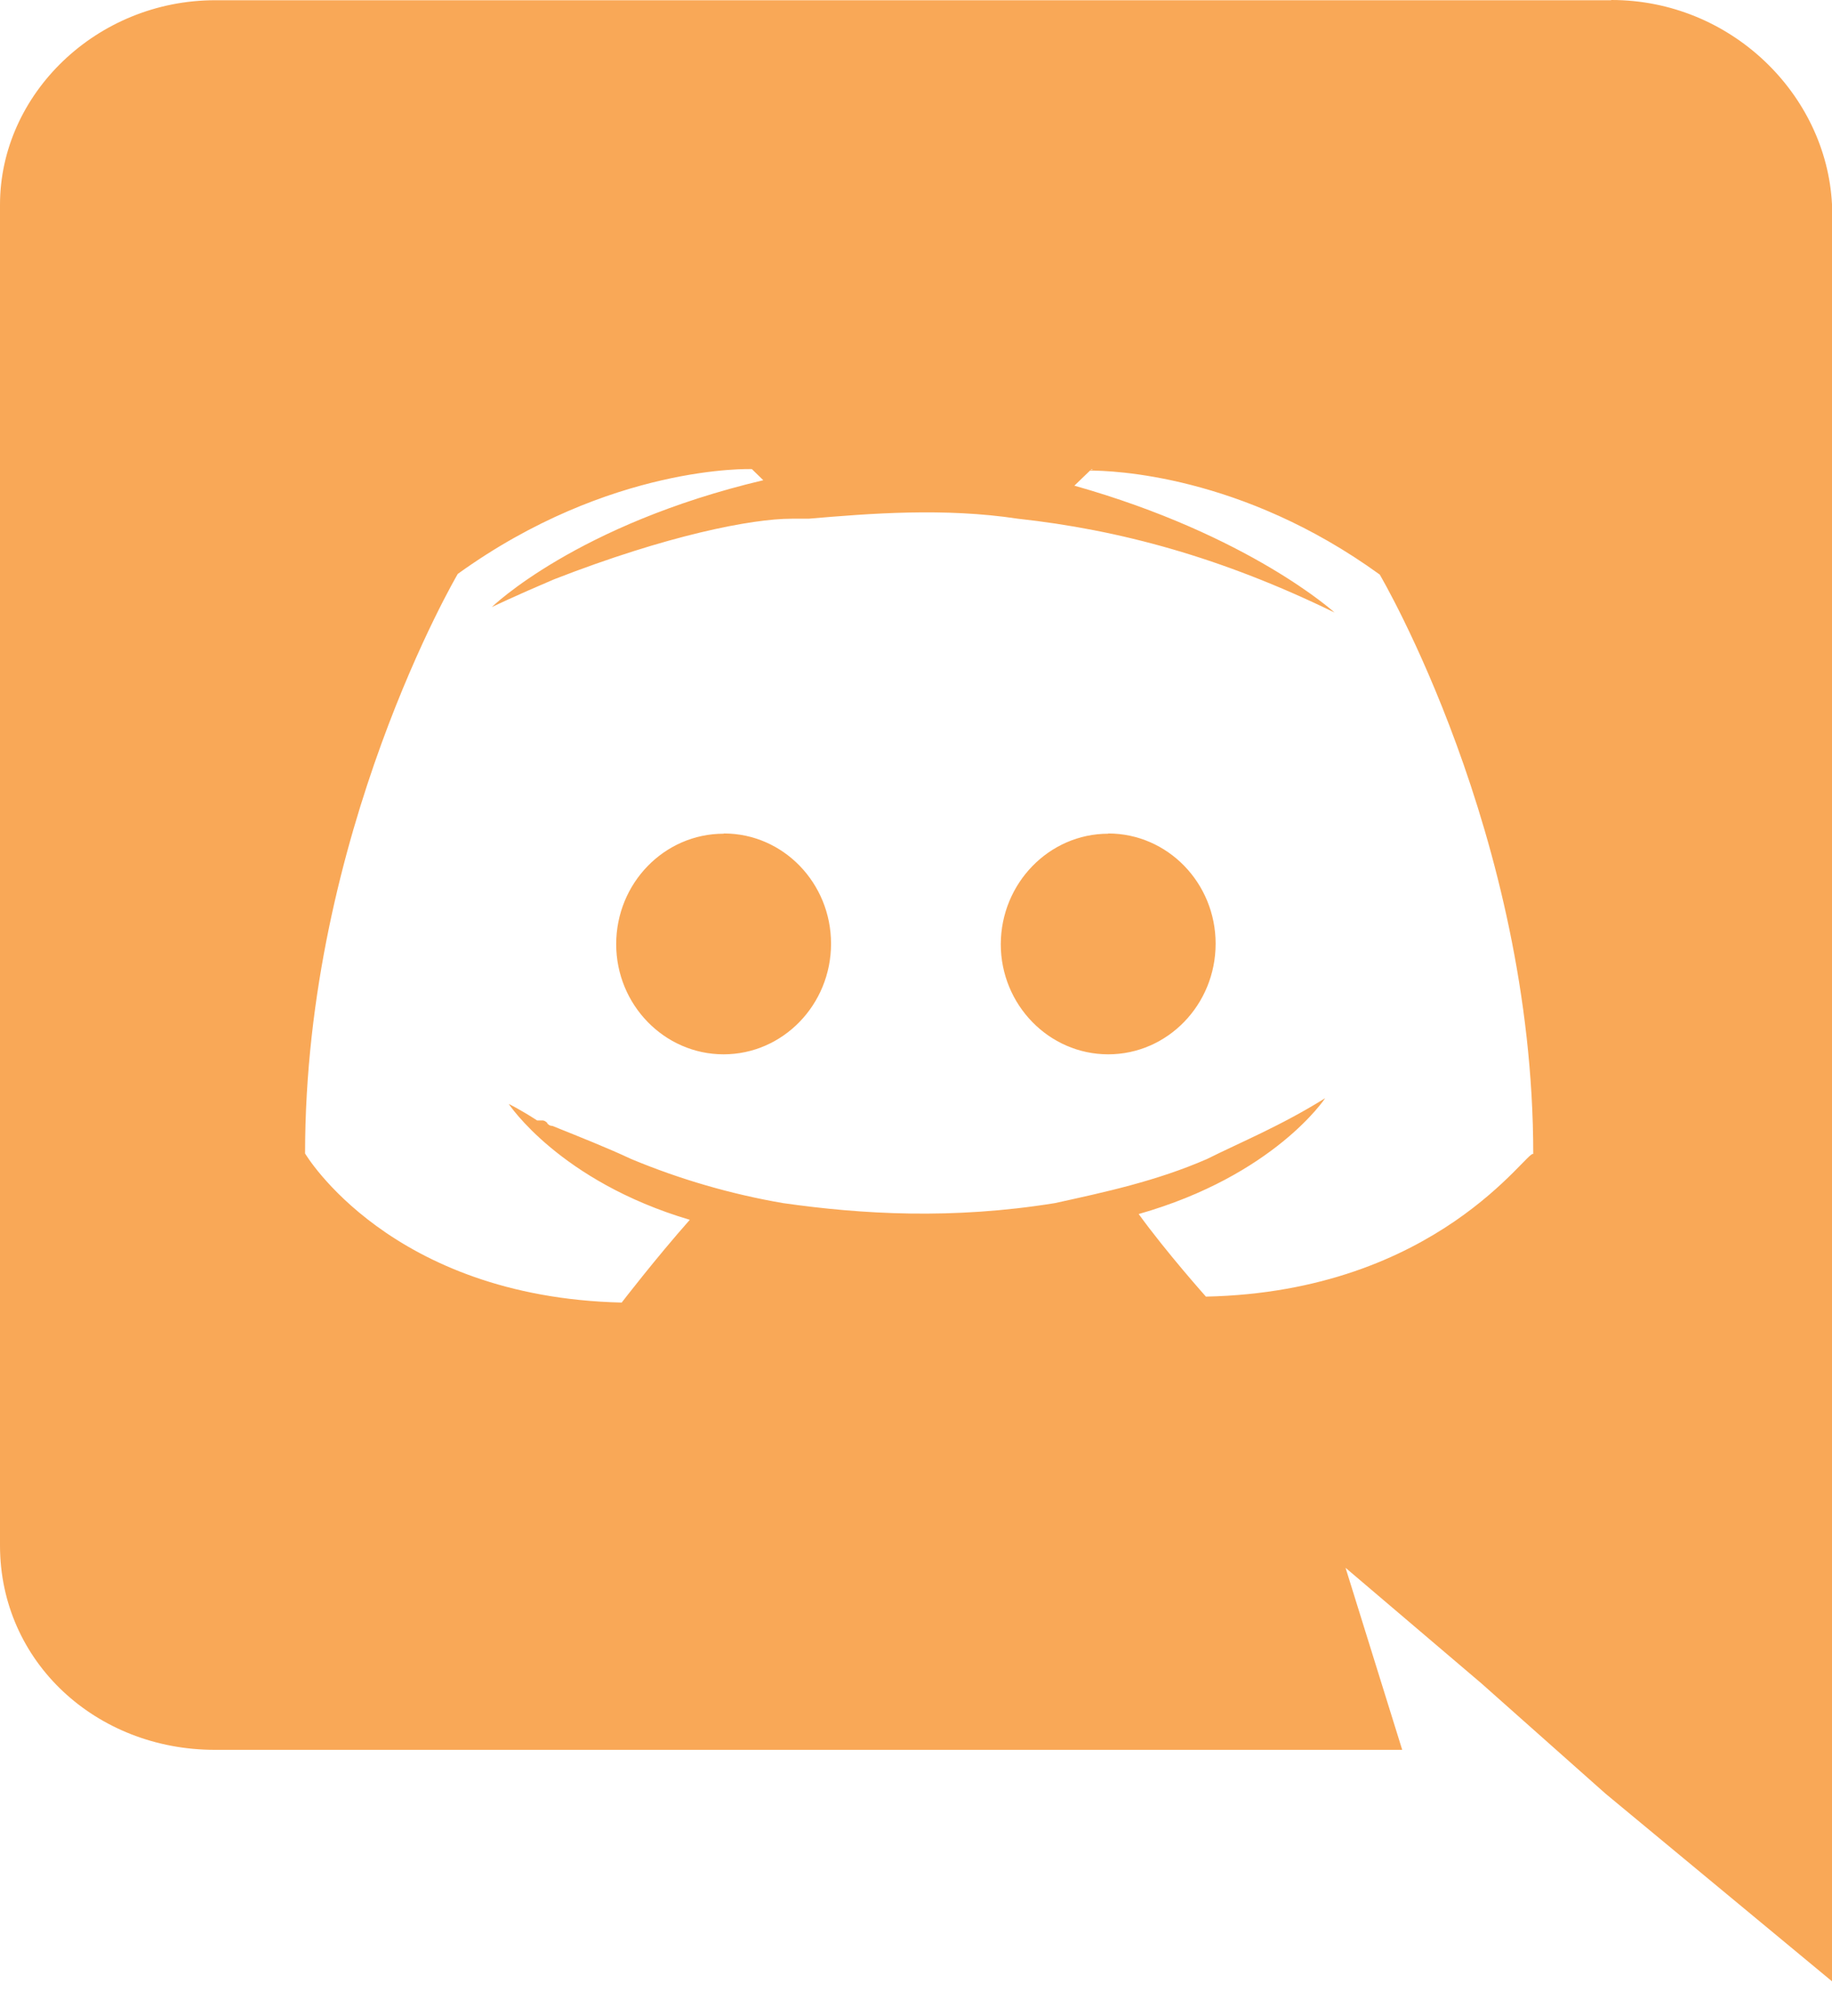 <svg xmlns="http://www.w3.org/2000/svg" width="40" height="44" fill="none" viewBox="0 0 40 44"><path fill="#F9A857" d="M35.185 0C37.782 0 39.876 2.049 40 4.459V43.243L35.056 39.148L32.341 36.737L29.379 34.218L30.616 38.191H4.691C2.102 38.191 0 36.272 0 33.73V4.468C0 2.058 2.105 0.005 4.7 0.005H35.172L35.185 0ZM23.887 10.24H23.831L23.458 10.6C27.287 11.681 29.139 13.369 29.139 13.369C26.672 12.166 24.448 11.564 22.224 11.321C20.618 11.078 19.011 11.205 17.654 11.321H17.284C16.416 11.321 14.569 11.681 12.095 12.645C11.232 13.011 10.737 13.251 10.737 13.251C10.737 13.251 12.588 11.445 16.666 10.481L16.416 10.238C16.416 10.238 13.328 10.123 9.995 12.526C9.995 12.526 6.661 18.191 6.661 25.175C6.661 25.175 8.508 28.31 13.574 28.429C13.574 28.429 14.313 27.468 15.061 26.623C12.217 25.78 11.108 24.094 11.108 24.094C11.108 24.094 11.356 24.213 11.727 24.454H11.838C11.893 24.454 11.919 24.481 11.949 24.508V24.519C11.978 24.548 12.004 24.573 12.06 24.573C12.669 24.818 13.278 25.059 13.777 25.294C14.844 25.739 15.959 26.063 17.101 26.259C18.819 26.503 20.788 26.62 23.03 26.259C24.138 26.016 25.246 25.778 26.354 25.296C27.074 24.935 27.961 24.575 28.934 23.968C28.934 23.968 27.826 25.654 24.862 26.497C25.471 27.337 26.33 28.299 26.33 28.299C31.398 28.191 33.366 25.056 33.477 25.189C33.477 18.216 30.125 12.54 30.125 12.54C27.106 10.353 24.28 10.27 23.781 10.27L23.885 10.234L23.887 10.24ZM24.197 18.191C25.495 18.191 26.542 19.272 26.542 20.596C26.542 21.93 25.49 23.011 24.197 23.011C22.904 23.011 21.851 21.93 21.851 20.607C21.855 19.274 22.91 18.196 24.197 18.196V18.191ZM15.807 18.191C17.1 18.191 18.145 19.272 18.145 20.596C18.145 21.93 17.092 23.011 15.799 23.011C14.507 23.011 13.454 21.93 13.454 20.607C13.454 19.274 14.507 18.196 15.799 18.196L15.807 18.191Z"/></svg>